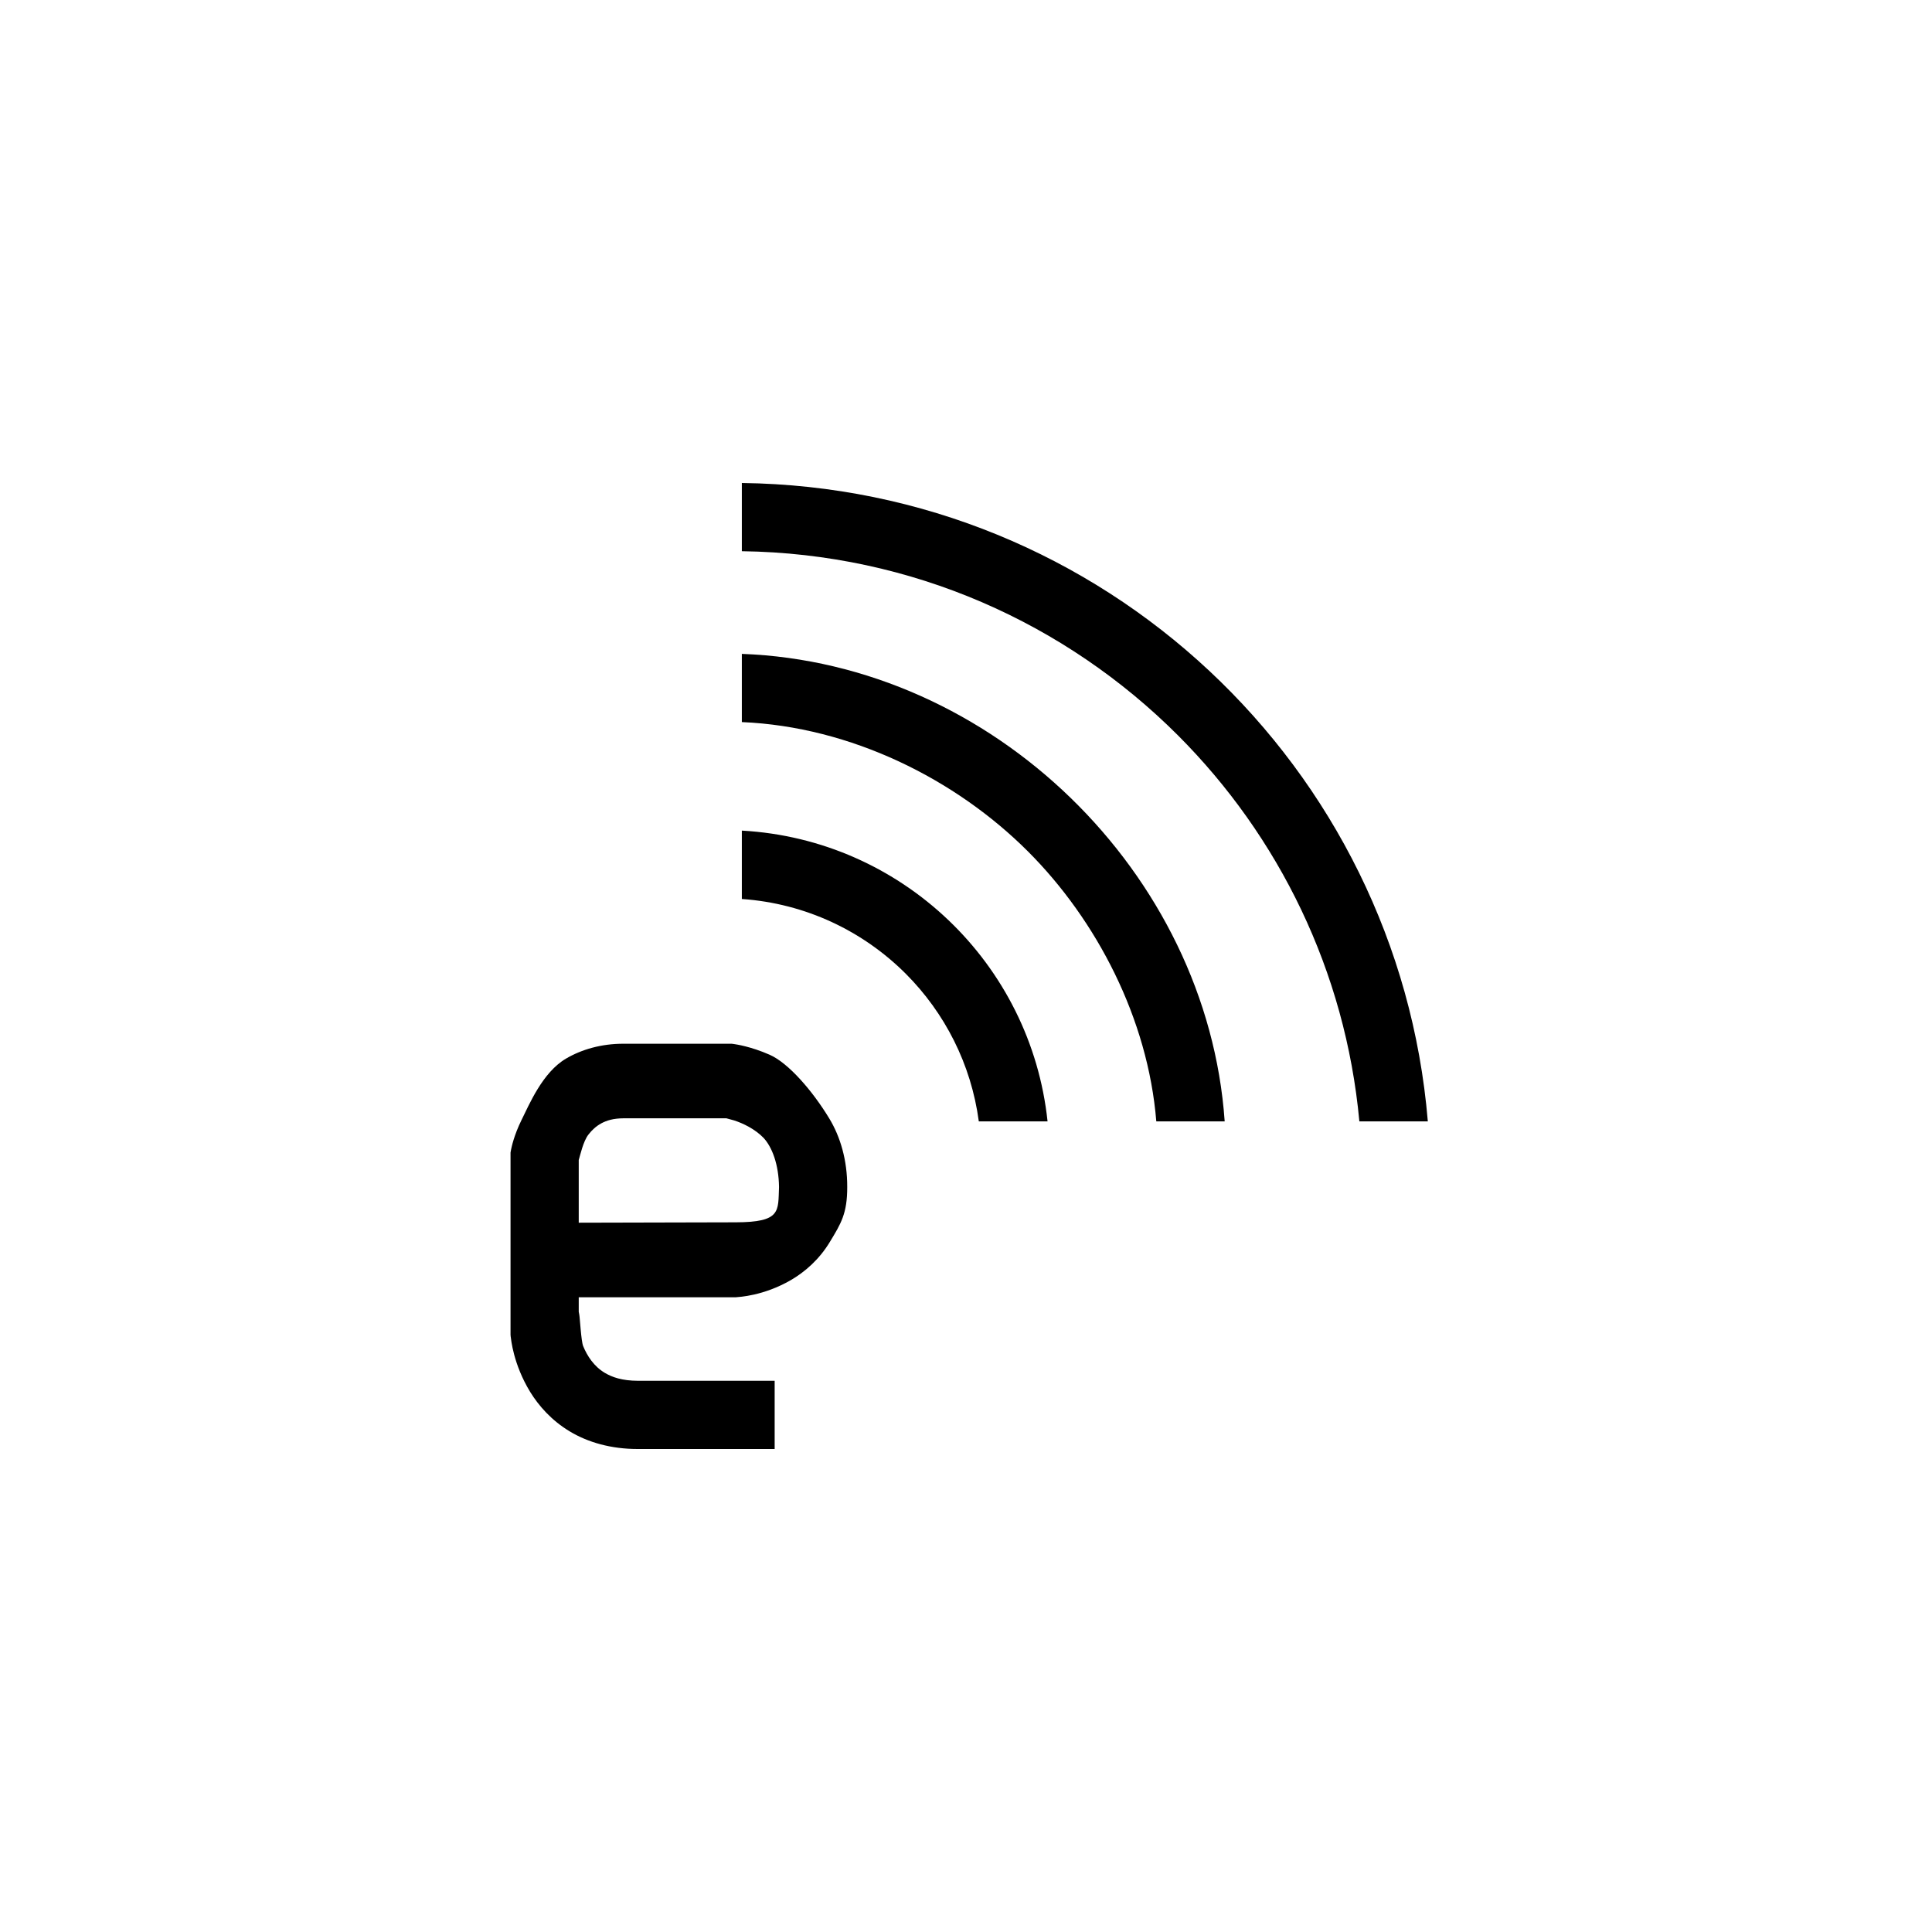 <?xml version="1.0" encoding="utf-8"?>
<!DOCTYPE svg PUBLIC "-//W3C//DTD SVG 1.1//EN" "http://www.w3.org/Graphics/SVG/1.1/DTD/svg11.dtd">

<svg width="800px" height="800px" viewBox="0 0 76 76" xmlns="http://www.w3.org/2000/svg" xmlns:xlink="http://www.w3.org/1999/xlink" version="1.1" baseProfile="full" enable-background="new 0 0 76.00 76.00" xml:space="preserve">
	<path fill="#000000" fill-opacity="1" stroke-linejoin="round" d="M 28.941,48.083C 30.744,48.079 30.603,47.641 30.645,46.694C 30.633,45.8 30.37,45.122 30.038,44.763C 29.702,44.413 29.225,44.186 28.88,44.075L 28.574,43.991L 24.529,43.991C 24.122,43.994 23.865,44.077 23.657,44.188C 23.451,44.299 23.287,44.451 23.148,44.631C 22.941,44.893 22.817,45.47 22.766,45.633L 22.766,48.098L 28.941,48.083 Z M 22.41,56.306C 21.693,55.875 21.191,55.299 20.855,54.754C 20.187,53.657 20.105,52.68 20.088,52.567L 20.083,52.503L 20.083,45.339L 20.106,45.214C 20.123,45.133 20.216,44.666 20.516,44.057C 20.816,43.456 21.342,42.183 22.267,41.642C 22.878,41.283 23.656,41.056 24.529,41.058L 28.783,41.058L 28.873,41.07C 28.956,41.083 29.529,41.163 30.276,41.491C 31.015,41.816 31.963,42.91 32.621,43.997C 33.058,44.717 33.331,45.638 33.328,46.694C 33.331,47.736 33.078,48.138 32.651,48.843C 32.228,49.55 31.655,50.038 31.114,50.354C 30.023,50.984 29.065,51.018 28.947,51.031L 22.766,51.032L 22.766,51.601L 22.786,51.706C 22.812,51.828 22.86,52.758 22.94,52.952C 23.102,53.347 23.367,53.752 23.792,54.005C 24.081,54.176 24.466,54.314 25.096,54.317L 30.473,54.317L 30.473,57L 25.079,57C 24.032,57 23.122,56.736 22.41,56.306 Z M 29.182,25.722C 39.036,26.084 47.495,34.343 48.176,44.113L 45.486,44.113C 45.159,40.073 43.142,36.199 40.439,33.494C 37.592,30.648 33.478,28.588 29.182,28.405L 29.182,25.722 Z M 29.182,32.674C 35.474,33.022 40.555,37.907 41.208,44.113L 38.504,44.113C 38.203,41.857 37.163,39.84 35.63,38.304C 33.949,36.626 31.696,35.54 29.182,35.364L 29.182,32.674 Z M 29.182,19C 43.396,19.173 55.005,30.158 56.167,44.113L 53.474,44.113C 52.928,38.2 50.305,32.897 46.336,28.925C 41.929,24.52 35.882,21.773 29.182,21.683L 29.182,19 Z "/>
</svg>